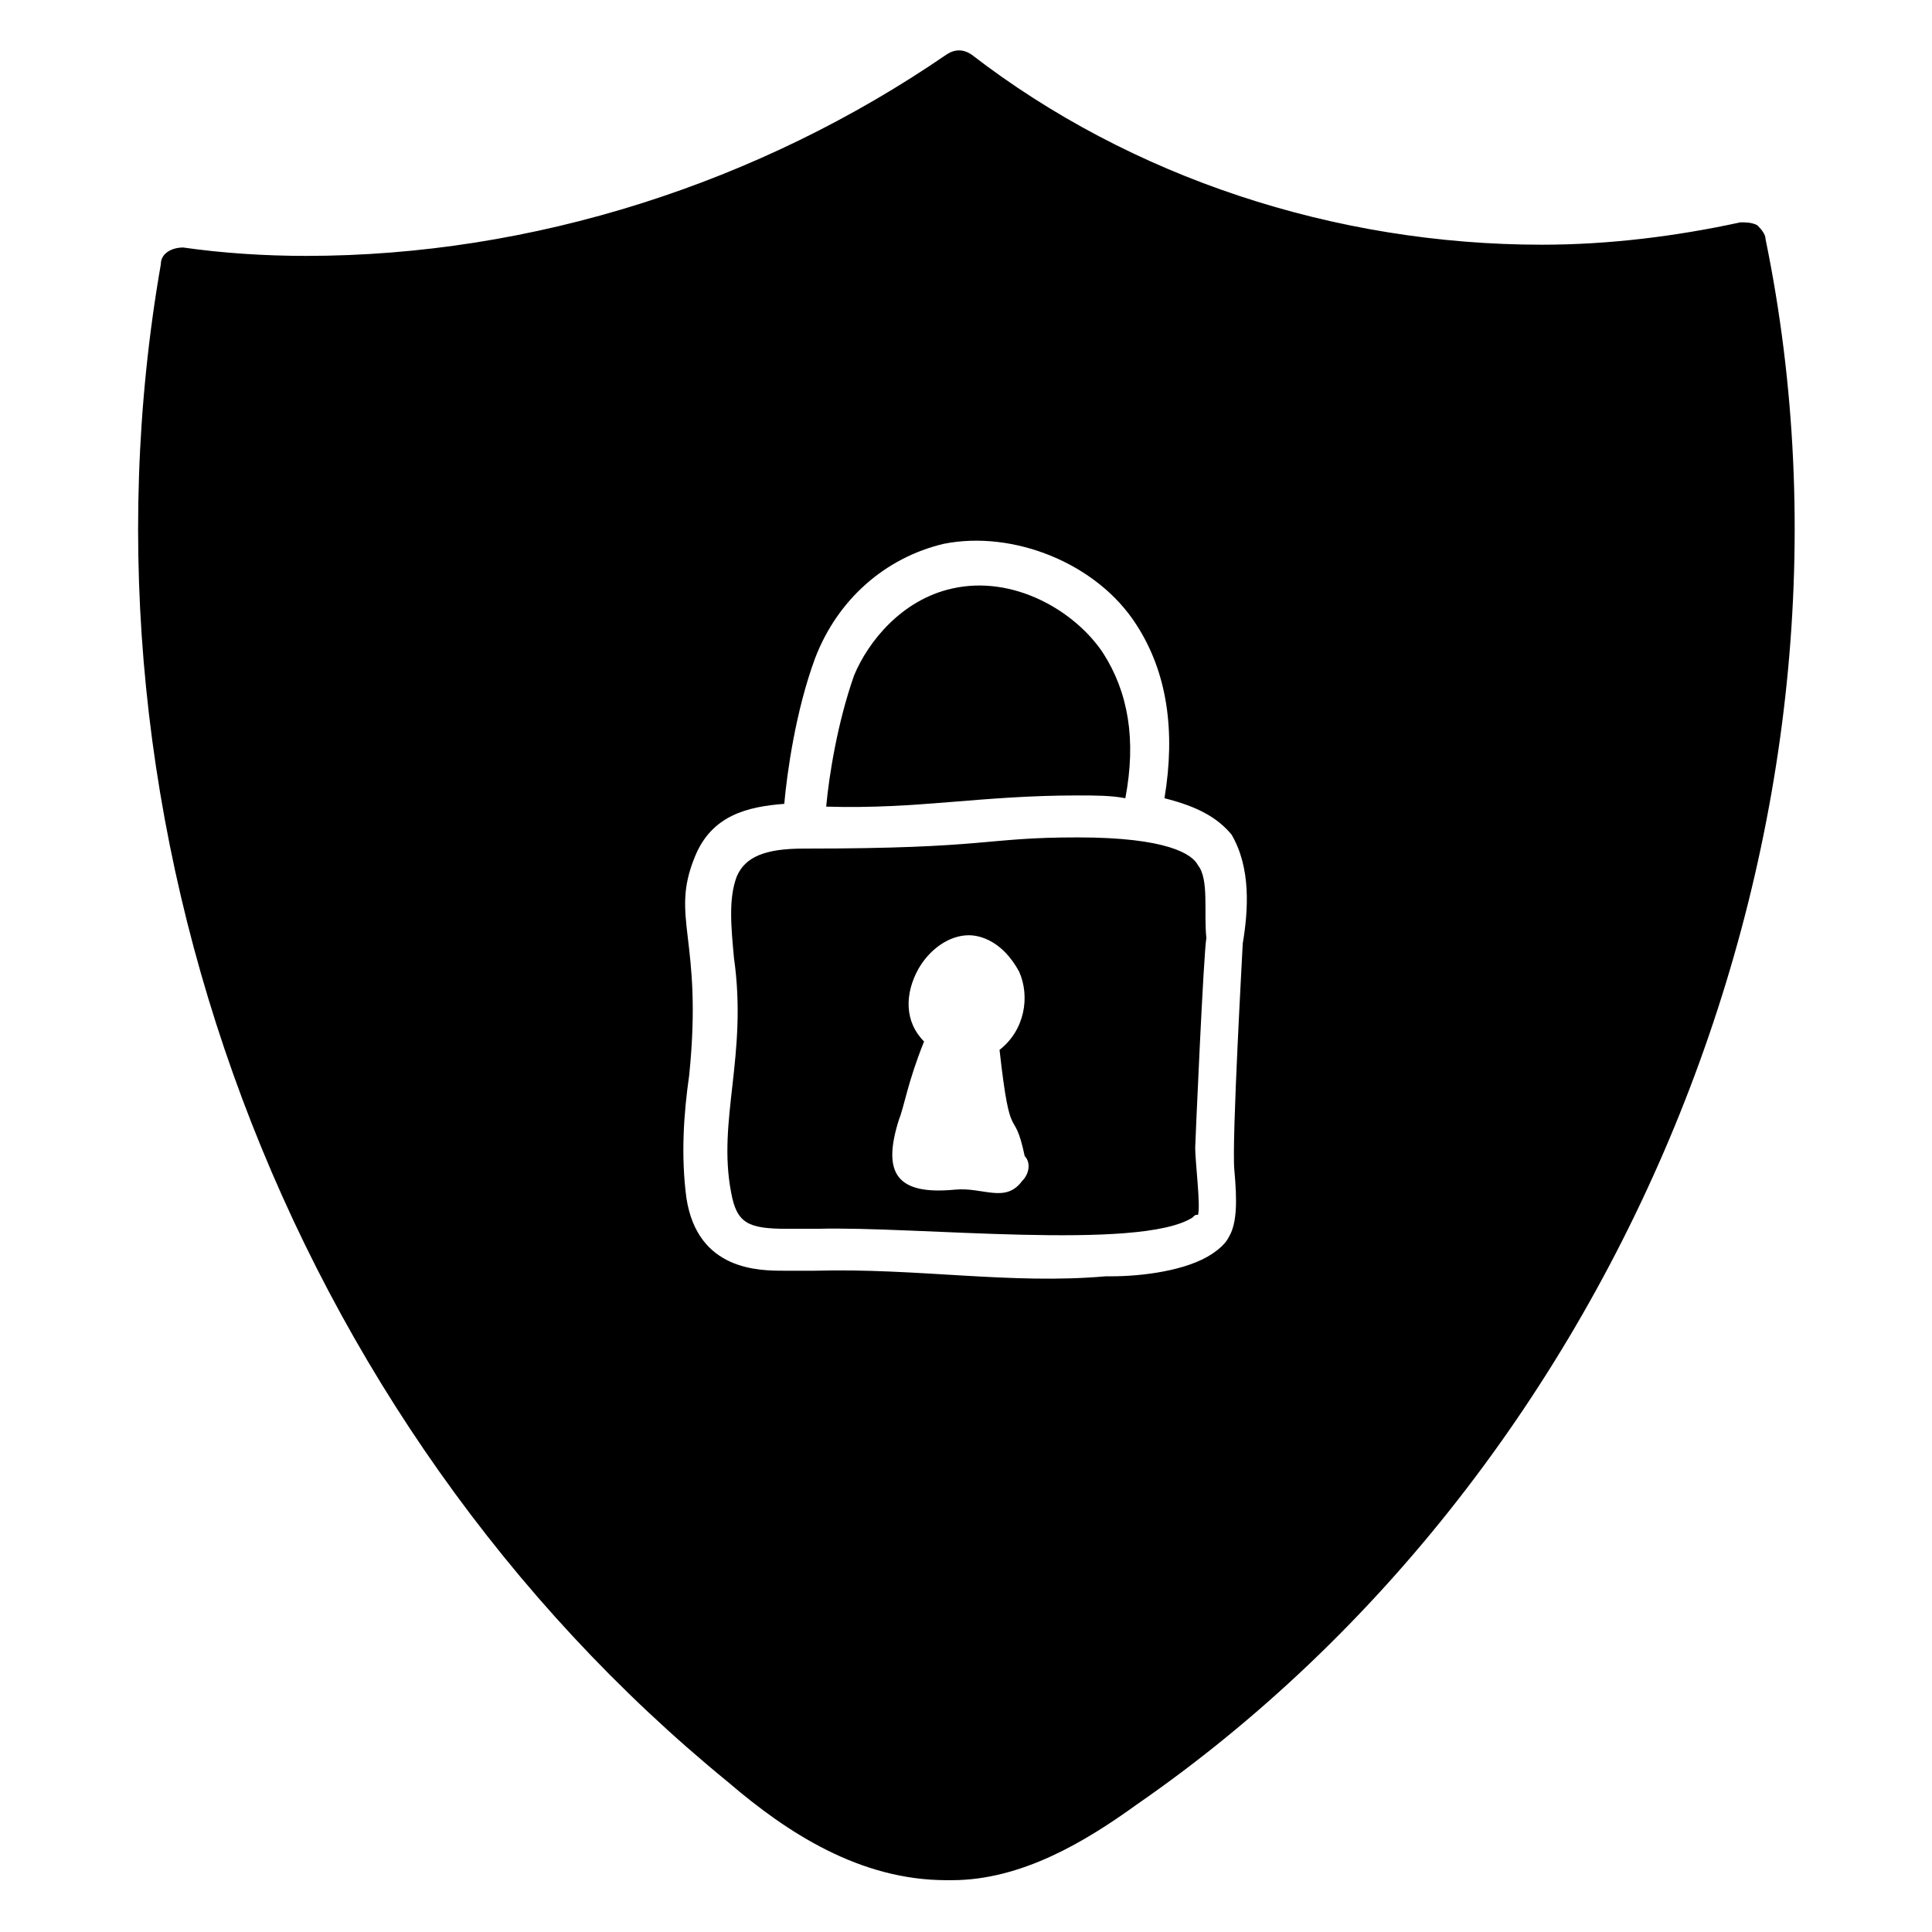 <?xml version="1.0" encoding="UTF-8"?>
<!-- Uploaded to: ICON Repo, www.svgrepo.com, Generator: ICON Repo Mixer Tools -->
<svg fill="#000000" width="800px" height="800px" version="1.1" viewBox="144 144 512 512" xmlns="http://www.w3.org/2000/svg">
 <g>
  <path d="m429.63 354.8c4.445 0 8.891 0 12.594 0.742 2.965-15.559 0.742-28.152-5.926-38.527-7.41-11.113-23.707-20.746-40.008-17.039-13.336 2.965-22.227 14.078-25.93 22.969-4.445 12.594-6.668 26.672-7.41 34.82 24.449 0.738 40.75-2.965 66.68-2.965z"/>
  <path d="m611.89 207.37c0-1.48-1.48-2.965-2.223-3.703-1.48-0.742-2.965-0.742-4.445-0.742-17.039 3.703-34.82 5.926-52.605 5.926-54.828 0-108.91-17.781-151.14-50.383-2.223-1.48-4.445-1.48-6.668 0-49.637 34.082-109.65 53.348-169.66 53.348-11.113 0-22.227-0.742-32.602-2.223-2.965 0-5.926 1.48-5.926 4.445-25.934 148.92 33.34 306.73 150.4 402.3 15.559 13.336 34.82 25.93 57.789 25.93h1.48c18.523 0 35.562-10.371 48.898-20.004 129.66-89.648 198.56-260.05 166.7-414.9zm-138.55 186.7c0 0.742-2.965 52.605-2.223 60.012 0.742 8.148 0.742 14.078-1.48 17.781-0.742 1.48-2.223 2.965-4.445 4.445-6.668 4.445-18.523 5.926-26.672 5.926h-1.48c-25.191 2.223-49.641-2.223-77.055-1.48h-8.148c-6.668 0-22.969 0-25.93-19.262-1.48-11.113-0.742-22.227 0.742-32.598 3.703-36.305-5.188-41.488 1.48-57.789 4.445-11.113 14.078-13.336 23.707-14.078 0.742-8.148 2.965-24.449 8.148-38.527 5.926-15.559 18.523-26.672 34.082-30.375 18.523-3.703 40.75 5.188 51.121 21.484 8.148 12.594 10.371 28.152 7.41 45.938 8.891 2.223 14.078 5.188 17.781 9.633 5.184 8.887 4.441 20 2.961 28.891z"/>
  <path d="m461.49 373.33c-1.48-2.965-8.148-7.41-31.859-7.41-25.191 0-22.969 2.965-72.609 2.965-10.371 0-15.559 2.223-17.781 7.41-2.223 5.926-1.48 13.336-0.742 21.484 3.703 25.93-4.445 42.973-0.742 62.234 1.48 8.148 4.445 9.633 14.816 9.633h8.148c25.93-0.742 85.203 5.926 99.281-2.965 0.742-0.742 0.742-0.742 1.48-0.742 0.742-2.223-0.742-14.078-0.742-17.781 0-0.742 2.223-51.863 2.965-55.566-0.73-6.668 0.75-15.559-2.215-19.262zm-46.676 83.719c-4.445 5.926-10.371 1.48-17.781 2.223-15.559 1.48-19.262-4.445-14.816-18.523 1.48-3.703 2.223-9.633 6.668-20.746-5.188-5.188-5.188-12.594-1.48-19.262 2.965-5.188 8.148-8.891 13.336-8.891 2.965 0 8.891 1.48 13.336 9.633 2.965 6.668 1.48 15.559-5.188 20.746 2.965 26.672 3.703 14.078 6.668 28.152 1.48 1.48 1.48 4.445-0.742 6.668z"/>
 </g>
</svg>